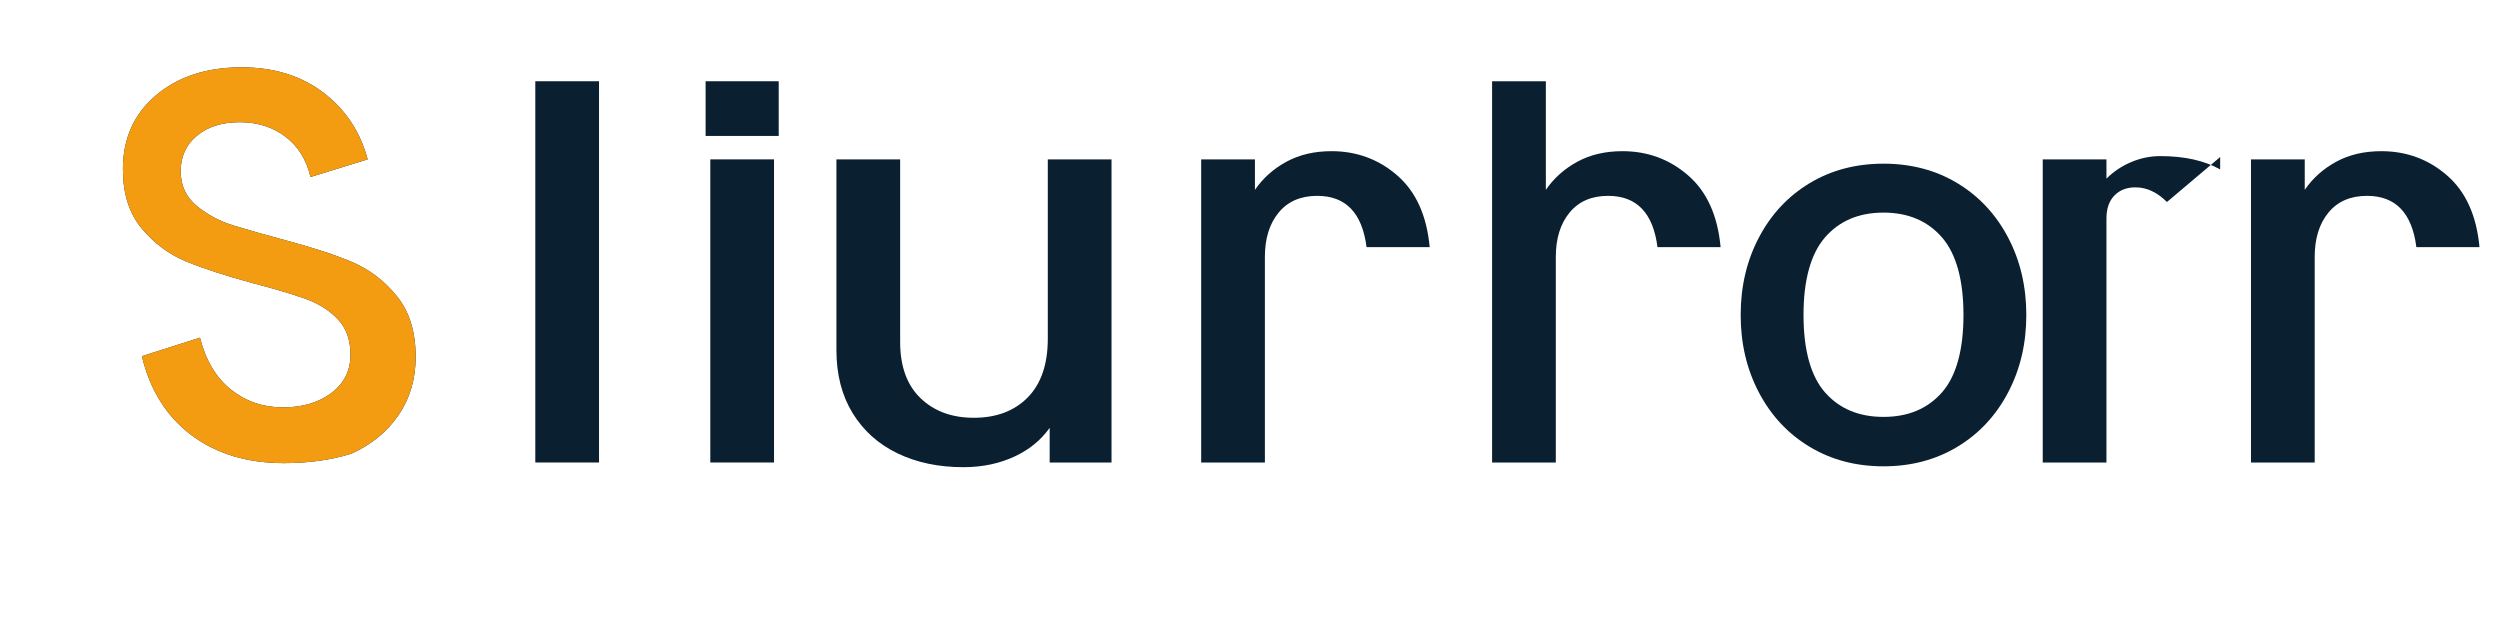 <svg width="200" height="50" viewBox="0 0 200 50" fill="none" xmlns="http://www.w3.org/2000/svg">
  <path d="M22.715 37.051C19.785 37.051 17.324 36.309 15.332 34.824C13.34 33.34 12.012 31.23 11.348 28.496L15.996 27.012C16.465 28.84 17.293 30.227 18.48 31.172C19.668 32.117 21.055 32.59 22.641 32.59C24.199 32.59 25.488 32.207 26.508 31.441C27.527 30.676 28.037 29.652 28.037 28.371C28.037 27.184 27.695 26.234 27.012 25.523C26.328 24.812 25.461 24.27 24.41 23.895C23.359 23.52 21.965 23.105 20.227 22.652C18.047 22.062 16.27 21.484 14.895 20.918C13.52 20.352 12.332 19.469 11.332 18.27C10.332 17.07 9.832 15.492 9.832 13.535C9.832 11.086 10.715 9.115 12.48 7.623C14.246 6.131 16.527 5.385 19.324 5.385C21.91 5.385 24.09 6.059 25.863 7.406C27.637 8.754 28.82 10.535 29.414 12.75L24.84 14.16C24.512 12.77 23.84 11.691 22.824 10.926C21.809 10.16 20.594 9.777 19.18 9.777C17.766 9.777 16.625 10.137 15.758 10.855C14.891 11.574 14.457 12.52 14.457 13.691C14.457 14.848 14.887 15.777 15.746 16.48C16.605 17.184 17.582 17.703 18.676 18.039C19.77 18.375 21.188 18.777 22.93 19.246C25.078 19.82 26.836 20.398 28.203 20.98C29.57 21.562 30.754 22.469 31.754 23.699C32.754 24.93 33.254 26.551 33.254 28.562C33.254 30.312 32.801 31.855 31.895 33.191C30.988 34.527 29.727 35.562 28.109 36.297C26.492 36.797 24.703 37.051 22.715 37.051Z" fill="#0A1F30"/>
  <path d="M42.824 6.5H47.922V37H42.824V6.5Z" fill="#0A1F30"/>
  <path d="M56.824 12.75H61.922V37H56.824V12.75ZM56.449 6.5H62.297V10.875H56.449V6.5Z" fill="#0A1F30"/>
  <path d="M77.074 37.375C75.082 37.375 73.32 37.004 71.789 36.262C70.258 35.52 69.062 34.445 68.203 33.039C67.344 31.633 66.914 29.957 66.914 28.012V12.75H72.012V27.352C72.012 29.305 72.555 30.805 73.641 31.852C74.727 32.898 76.148 33.422 77.906 33.422C79.711 33.422 81.148 32.879 82.219 31.793C83.289 30.707 83.824 29.137 83.824 27.082V12.75H88.922V37H83.973V34.227C83.281 35.203 82.352 35.965 81.184 36.512C80.016 37.059 78.648 37.375 77.074 37.375Z" fill="#0A1F30"/>
  <path d="M95.297 12.75H100.395V15.188C101.039 14.25 101.879 13.5 102.914 12.938C103.949 12.375 105.152 12.094 106.523 12.094C108.539 12.094 110.293 12.742 111.785 14.039C113.277 15.336 114.141 17.246 114.375 19.77H109.324C109.152 18.41 108.738 17.387 108.082 16.699C107.426 16.012 106.523 15.668 105.375 15.668C104.055 15.668 103.027 16.113 102.293 17.004C101.559 17.895 101.191 19.078 101.191 20.555V37H96.094V12.75H95.297Z" fill="#0A1F30"/>
  <path d="M118.57 6.5H123.668V15.188C124.312 14.25 125.152 13.5 126.188 12.938C127.223 12.375 128.426 12.094 129.797 12.094C131.812 12.094 133.566 12.742 135.059 14.039C136.551 15.336 137.414 17.246 137.648 19.77H132.598C132.426 18.41 132.012 17.387 131.355 16.699C130.699 16.012 129.797 15.668 128.648 15.668C127.328 15.668 126.301 16.113 125.566 17.004C124.832 17.895 124.465 19.078 124.465 20.555V37H119.367V6.5H118.57Z" fill="#0A1F30"/>
  <path d="M150.68 37.305C148.469 37.305 146.5 36.785 144.773 35.746C143.047 34.707 141.695 33.262 140.719 31.41C139.742 29.559 139.254 27.488 139.254 25.199C139.254 22.91 139.742 20.84 140.719 18.988C141.695 17.137 143.047 15.691 144.773 14.652C146.5 13.613 148.469 13.094 150.68 13.094C152.891 13.094 154.859 13.613 156.586 14.652C158.312 15.691 159.664 17.137 160.641 18.988C161.617 20.84 162.105 22.91 162.105 25.199C162.105 27.488 161.617 29.559 160.641 31.41C159.664 33.262 158.312 34.707 156.586 35.746C154.859 36.785 152.891 37.305 150.68 37.305ZM150.68 33.352C152.648 33.352 154.207 32.699 155.355 31.395C156.504 30.09 157.078 27.984 157.078 25.199C157.078 22.414 156.504 20.309 155.355 18.988C154.207 17.668 152.648 17.008 150.68 17.008C148.711 17.008 147.152 17.668 146.004 18.988C144.855 20.309 144.281 22.414 144.281 25.199C144.281 27.984 144.855 30.09 146.004 31.395C147.152 32.699 148.711 33.352 150.68 33.352Z" fill="#0A1F30"/>
  <path d="M177.613 12.562L173.355 16.16C172.574 15.379 171.734 14.988 170.836 14.988C170.133 14.988 169.57 15.207 169.148 15.645C168.727 16.082 168.516 16.695 168.516 17.484V37H163.418V12.75H168.516V14.289C169.086 13.723 169.746 13.281 170.496 12.965C171.246 12.648 172.02 12.488 172.816 12.488C174.75 12.488 176.352 12.844 177.613 13.555V12.562Z" fill="#0A1F30"/>
  <path d="M179.281 12.75H184.379V15.188C185.023 14.25 185.863 13.5 186.898 12.938C187.934 12.375 189.137 12.094 190.508 12.094C192.523 12.094 194.277 12.742 195.77 14.039C197.262 15.336 198.125 17.246 198.359 19.77H193.309C193.137 18.41 192.723 17.387 192.066 16.699C191.41 16.012 190.508 15.668 189.359 15.668C188.039 15.668 187.012 16.113 186.277 17.004C185.543 17.895 185.176 19.078 185.176 20.555V37H180.078V12.75H179.281Z" fill="#0A1F30"/>
  <path d="M22.715 37.051C19.785 37.051 17.324 36.309 15.332 34.824C13.34 33.34 12.012 31.23 11.348 28.496L15.996 27.012C16.465 28.84 17.293 30.227 18.48 31.172C19.668 32.117 21.055 32.59 22.641 32.59C24.199 32.59 25.488 32.207 26.508 31.441C27.527 30.676 28.037 29.652 28.037 28.371C28.037 27.184 27.695 26.234 27.012 25.523C26.328 24.812 25.461 24.27 24.41 23.895C23.359 23.52 21.965 23.105 20.227 22.652C18.047 22.062 16.27 21.484 14.895 20.918C13.52 20.352 12.332 19.469 11.332 18.27C10.332 17.07 9.832 15.492 9.832 13.535C9.832 11.086 10.715 9.115 12.48 7.623C14.246 6.131 16.527 5.385 19.324 5.385C21.91 5.385 24.09 6.059 25.863 7.406C27.637 8.754 28.82 10.535 29.414 12.75L24.84 14.16C24.512 12.77 23.84 11.691 22.824 10.926C21.809 10.16 20.594 9.777 19.18 9.777C17.766 9.777 16.625 10.137 15.758 10.855C14.891 11.574 14.457 12.52 14.457 13.691C14.457 14.848 14.887 15.777 15.746 16.48C16.605 17.184 17.582 17.703 18.676 18.039C19.77 18.375 21.188 18.777 22.93 19.246C25.078 19.82 26.836 20.398 28.203 20.98C29.57 21.562 30.754 22.469 31.754 23.699C32.754 24.93 33.254 26.551 33.254 28.562C33.254 30.312 32.801 31.855 31.895 33.191C30.988 34.527 29.727 35.562 28.109 36.297C26.492 36.797 24.703 37.051 22.715 37.051Z" fill="#F39C12"/>
</svg> 